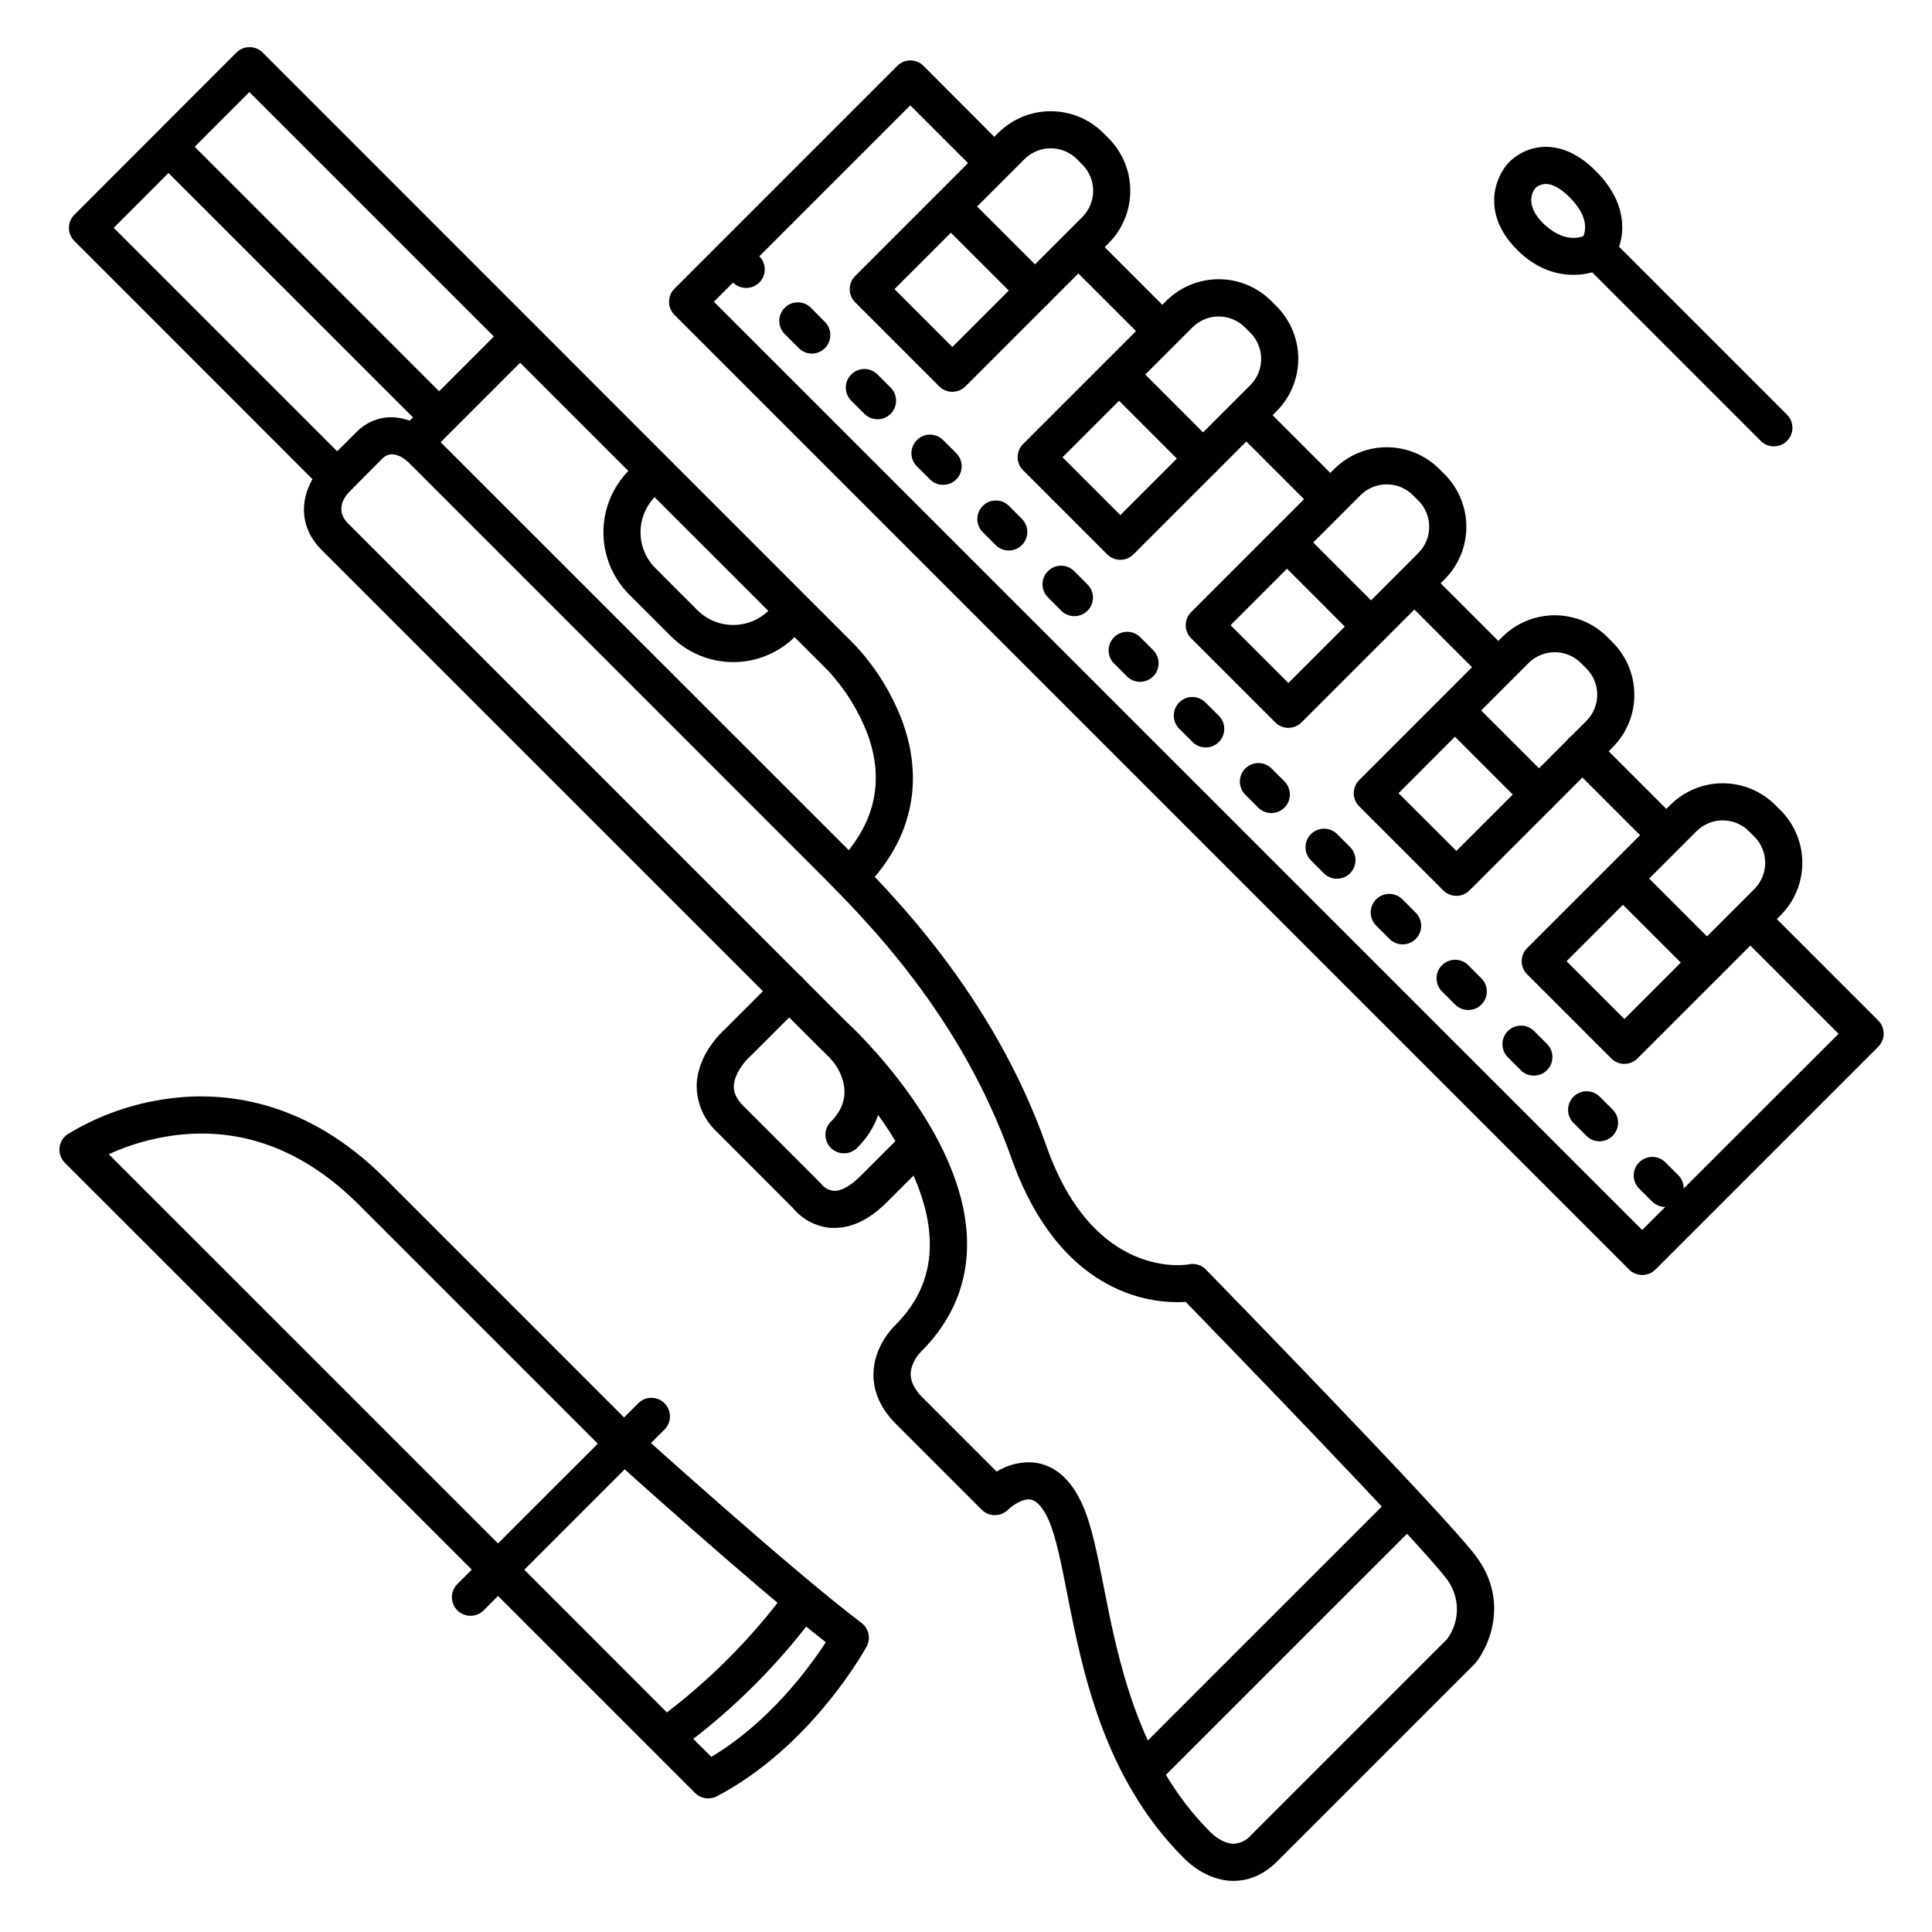 <?xml version="1.0" encoding="UTF-8"?>
<!-- Uploaded to: ICON Repo, www.iconrepo.com, Generator: ICON Repo Mixer Tools -->
<svg fill="#000000" width="800px" height="800px" version="1.1" viewBox="144 144 512 512" xmlns="http://www.w3.org/2000/svg">
 <g>
  <path d="m470.95 642.46h-0.336c-7.047-0.168-12.121-5.227-13.027-6.199-21.176-21.227-26.746-49.477-30.809-70.121-1.566-7.949-2.953-14.828-4.781-19.109-1.445-3.305-3.148-5.305-4.801-5.617-2.117-0.402-5.008 1.625-6.07 2.676h-0.004c-1.922 1.922-5.035 1.922-6.957 0l-22.719-22.719c-4.035-4.043-6.043-8.52-5.973-13.324 0.117-7.113 4.922-12.016 5.719-12.793 6.394-6.406 9.406-13.668 9.211-22.188-0.57-24.953-28.695-50.871-28.98-51.168l-0.004-0.004c-0.059-0.047-0.113-0.098-0.164-0.156l-131.98-131.95c-8.031-8.031-4.328-17.711 0.109-22.219l8.945-8.945c7.293-7.293 16.551-3.324 20.988 1.113l107.77 107.73c12.98 12.961 40 39.941 54.25 80.324 12.695 35.938 37.492 31.32 37.738 31.273l-0.004-0.004c1.641-0.332 3.34 0.188 4.508 1.387 2.547 2.609 62.355 63.961 71.34 75.648 8.984 11.691 4.004 23.742 0.168 28.535-0.117 0.137-0.234 0.277-0.375 0.414l-52.211 52.211c-4.231 4.266-8.559 5.199-11.551 5.199zm-54.367-110.95c0.805 0 1.602 0.07 2.391 0.215 5.117 0.984 9.16 4.773 12.035 11.367 2.301 5.266 3.75 12.625 5.434 21.145 3.816 19.426 9.055 46.012 28.172 65.133l0.156 0.168c0.777 0.828 3.434 3.039 6.121 3.078h0.07-0.004c1.777-0.105 3.434-0.93 4.586-2.285l51.977-51.977v0.004c3.574-4.883 3.41-11.559-0.402-16.258-7.824-10.176-58.961-62.84-68.879-73.07h-0.004c-5.555 0.309-11.113-0.594-16.285-2.648-16.727-6.574-25.457-22.828-29.863-35.316-13.531-38.277-38.535-63.23-51.957-76.652l-107.73-107.74c-0.984-0.984-4.398-3.828-7.094-1.133l-8.855 8.914c-1.191 1.27-3.731 4.754-0.148 8.336l131.86 131.86c2.223 2.035 31.43 29.402 32.109 58.055 0.266 11.227-3.816 21.125-12.133 29.441l-0.109 0.109s-2.668 2.648-2.688 5.902c0 2.016 1.031 4.082 3.09 6.148l19.68 19.68v0.004c2.551-1.574 5.477-2.434 8.473-2.477z"/>
  <path d="m369.11 381.37c-1.992 0.004-3.789-1.195-4.551-3.035-0.766-1.84-0.344-3.961 1.07-5.367 10.066-10.066 12.891-21.559 8.375-34.164h-0.004c-2.379-6.324-5.965-12.125-10.559-17.082l-153.36-153.32-35.938 35.977 62.672 62.672c1.934 1.922 1.941 5.043 0.02 6.977-1.922 1.93-5.043 1.941-6.977 0.02l-66.152-66.184c-1.922-1.922-1.922-5.035 0-6.957l42.941-42.973c1.922-1.922 5.035-1.922 6.957 0l156.8 156.84c5.547 5.887 9.871 12.812 12.73 20.379 4.184 11.426 5.746 28.469-10.559 44.773h0.004c-0.922 0.922-2.172 1.441-3.477 1.445z"/>
  <path d="m257.81 256.98c-1.289-0.008-2.527-0.523-3.441-1.438l-68.074-68.043c-1.738-1.949-1.648-4.914 0.199-6.758 1.848-1.844 4.812-1.922 6.758-0.18l68.004 68.016c1.41 1.406 1.832 3.523 1.07 5.367-0.762 1.84-2.562 3.039-4.555 3.035z"/>
  <path d="m365.2 469.4h-1.121c-3.891-0.367-7.477-2.266-9.969-5.273l-20.133-20.172c-3.492-3.238-5.434-7.812-5.344-12.574 0.305-7.871 6.348-13.629 7.606-14.762l13.43-13.43h0.004c0.914-0.949 2.176-1.492 3.496-1.504 1.32-0.012 2.586 0.508 3.519 1.441s1.453 2.203 1.441 3.523c-0.012 1.32-0.551 2.578-1.5 3.496l-13.539 13.539h-0.004c-0.086 0.09-0.176 0.176-0.273 0.254-1.152 0.984-4.231 4.449-4.34 7.871-0.059 1.789 0.746 3.492 2.461 5.207l20.328 20.328v0.004c0.188 0.176 0.355 0.375 0.504 0.59 0.809 0.926 1.941 1.512 3.168 1.633 1.969 0.117 4.449-1.238 7.133-3.938l11-11c1.926-1.922 5.043-1.918 6.965 0.004 1.918 1.926 1.918 5.043-0.008 6.965l-11 11c-4.527 4.516-9.172 6.797-13.824 6.797z"/>
  <path d="m367.66 449.64c-1.305 0.004-2.551-0.512-3.477-1.426-1.918-1.922-1.918-5.035 0-6.957 7.293-7.293 1.504-14.867 0.277-16.316-1.785-2.047-1.574-5.156 0.477-6.941 2.047-1.785 5.156-1.57 6.941 0.477 4.684 5.344 10.559 18.441-0.738 29.738-0.926 0.918-2.18 1.43-3.481 1.426z"/>
  <path d="m447.23 618.07c-1.992 0-3.785-1.203-4.547-3.043-0.758-1.84-0.336-3.957 1.074-5.363l69.145-69.137v0.004c1.93-1.867 5-1.84 6.898 0.059 1.898 1.898 1.922 4.965 0.059 6.898l-69.145 69.137v-0.004c-0.922 0.926-2.176 1.449-3.484 1.449z"/>
  <path d="m254.52 265.41c-1.988-0.004-3.777-1.203-4.535-3.039-0.758-1.836-0.34-3.945 1.062-5.356l27.316-27.324c1.922-1.922 5.039-1.918 6.961 0.004 1.922 1.926 1.918 5.043-0.004 6.961l-27.316 27.316c-0.926 0.922-2.18 1.441-3.484 1.438z"/>
  <path d="m338.31 319.46c-6.172 0.012-12.094-2.441-16.453-6.809l-11.141-11.129c-4.356-4.367-6.805-10.285-6.805-16.457s2.449-12.09 6.805-16.457l3.285-3.277h0.004c1.93-1.863 4.996-1.84 6.894 0.059 1.898 1.898 1.926 4.969 0.062 6.898l-3.285 3.277h-0.004c-5.234 5.246-5.234 13.742 0 18.992l11.141 11.141v-0.004c5.246 5.238 13.742 5.238 18.992 0l2.953-2.953h-0.004c1.934-1.863 5-1.836 6.898 0.062 1.898 1.898 1.926 4.965 0.059 6.894l-2.953 2.953h0.004c-4.363 4.367-10.281 6.82-16.453 6.809z"/>
  <path d="m276.02 564.92c-1.305 0-2.555-0.516-3.477-1.438l-111.36-111.33c-1.039-1.043-1.562-2.496-1.418-3.961s0.934-2.789 2.156-3.609c8.184-4.996 17.324-8.215 26.836-9.445 14.555-1.969 36.309 0.176 57.316 21.188l66.793 66.793c1.926 1.922 1.93 5.039 0.008 6.961-1.922 1.926-5.039 1.926-6.965 0.004l-66.793-66.801c-14.594-14.582-31.094-20.762-49.062-18.383-5.957 0.801-11.762 2.477-17.23 4.981l106.65 106.64c1.398 1.406 1.82 3.512 1.066 5.348-0.758 1.832-2.539 3.035-4.519 3.047z"/>
  <path d="m268.68 572.2c-1.992 0.004-3.793-1.195-4.555-3.035-0.762-1.844-0.34-3.961 1.07-5.367l48.012-47.98c1.93-1.867 4.996-1.84 6.894 0.059 1.898 1.898 1.926 4.969 0.062 6.898l-48.008 48.008h-0.004c-0.926 0.914-2.172 1.422-3.473 1.418z"/>
  <path d="m331.65 620.58c-1.301 0-2.551-0.516-3.473-1.438l-55.664-55.664c-1.863-1.93-1.84-5 0.059-6.898 1.898-1.895 4.969-1.922 6.898-0.059l53.027 53.066c15.41-9.18 26.016-23.703 30.348-30.375-19.875-15.617-55.172-47.496-56.758-48.926-2.016-1.82-2.172-4.934-0.352-6.949 1.824-2.019 4.938-2.176 6.953-0.352 0.402 0.375 41.102 37.125 59.609 51.098v0.004c1.953 1.469 2.531 4.144 1.359 6.285-0.602 1.082-14.762 26.617-39.723 39.684v0.004c-0.707 0.352-1.492 0.531-2.285 0.52z"/>
  <path d="m321.22 608.52c-2.156 0.004-4.062-1.398-4.703-3.457s0.133-4.297 1.91-5.519c13.109-9.656 24.688-21.238 34.34-34.352 1.605-2.195 4.684-2.676 6.879-1.07 2.195 1.602 2.676 4.684 1.074 6.879-10.285 14.023-22.672 26.379-36.727 36.625-0.812 0.57-1.777 0.883-2.773 0.895z"/>
  <path d="m529.96 381.41c-1.309 0.004-2.559-0.516-3.484-1.438l-22.277-22.285c-1.922-1.922-1.922-5.035 0-6.957l37.914-37.922v-0.004c3.695-3.68 8.699-5.746 13.918-5.746 5.215 0 10.223 2.066 13.918 5.746l1.406 1.418c3.691 3.691 5.762 8.695 5.762 13.914s-2.07 10.223-5.762 13.914l-37.922 37.922c-0.922 0.922-2.172 1.438-3.473 1.438zm-15.332-27.207 15.332 15.293 34.441-34.441h-0.004c3.844-3.844 3.844-10.07 0-13.914l-1.406-1.418c-3.844-3.84-10.07-3.84-13.914 0z"/>
  <path d="m485.43 336.89c-1.305-0.004-2.555-0.523-3.473-1.445l-22.289-22.289c-1.922-1.922-1.922-5.035 0-6.957l37.922-37.914h0.004c3.688-3.688 8.695-5.762 13.91-5.762 5.219 0 10.227 2.074 13.914 5.762l1.418 1.406c3.691 3.691 5.762 8.695 5.762 13.914s-2.07 10.223-5.762 13.914l-37.922 37.926c-0.926 0.926-2.176 1.445-3.484 1.445zm-15.32-27.207 15.32 15.32 34.441-34.441c3.84-3.84 3.84-10.07 0-13.914l-1.418-1.406c-3.844-3.84-10.07-3.84-13.914 0z"/>
  <path d="m551.87 359.5c-1.305-0.004-2.555-0.523-3.477-1.445l-22.289-22.289h0.004c-1.867-1.93-1.84-5 0.059-6.894 1.898-1.898 4.965-1.926 6.898-0.062l22.289 22.289h-0.004c1.414 1.406 1.836 3.527 1.07 5.367-0.762 1.84-2.559 3.039-4.551 3.035z"/>
  <path d="m507.35 314.97c-1.305 0-2.559-0.516-3.481-1.438l-22.277-22.289c-1.867-1.93-1.84-5 0.059-6.898 1.898-1.895 4.965-1.922 6.898-0.059l22.277 22.289c1.402 1.406 1.82 3.519 1.059 5.356-0.758 1.836-2.547 3.031-4.535 3.039z"/>
  <path d="m574.47 425.94c-1.305-0.004-2.555-0.523-3.473-1.445l-22.289-22.289c-1.922-1.922-1.922-5.035 0-6.957l37.922-37.914c3.691-3.688 8.695-5.762 13.914-5.762s10.223 2.074 13.914 5.762l1.418 1.406c3.691 3.691 5.762 8.695 5.762 13.914s-2.07 10.223-5.762 13.914l-37.922 37.922v0.004c-0.926 0.926-2.18 1.445-3.484 1.445zm-15.32-27.207 15.32 15.32 34.441-34.441c3.84-3.844 3.84-10.07 0-13.914l-1.418-1.406c-3.844-3.84-10.07-3.84-13.914 0z"/>
  <path d="m596.39 404.01c-1.305 0.004-2.559-0.512-3.481-1.434l-22.281-22.258c-1.863-1.934-1.836-5 0.062-6.898 1.898-1.898 4.965-1.926 6.894-0.059l22.277 22.289 0.004-0.004c1.402 1.406 1.82 3.519 1.059 5.356-0.758 1.836-2.547 3.035-4.535 3.039z"/>
  <path d="m440.89 292.36c-1.305-0.004-2.555-0.523-3.473-1.449l-22.289-22.289v0.004c-1.922-1.922-1.922-5.035 0-6.957l37.922-37.914c3.691-3.691 8.695-5.762 13.914-5.762s10.223 2.07 13.914 5.762l1.418 1.406c3.688 3.691 5.762 8.695 5.762 13.914s-2.074 10.223-5.762 13.914l-37.922 37.922c-0.926 0.926-2.18 1.449-3.484 1.449zm-15.312-27.168 15.32 15.32 34.441-34.441c3.84-3.844 3.84-10.07 0-13.914l-1.418-1.406c-3.84-3.836-10.062-3.836-13.902 0z"/>
  <path d="m396.38 247.83c-1.309 0.004-2.559-0.516-3.484-1.438l-22.277-22.285c-1.922-1.922-1.922-5.035 0-6.957l37.914-37.922v-0.004c3.695-3.68 8.699-5.746 13.918-5.746 5.215 0 10.223 2.066 13.918 5.746l1.406 1.418c3.691 3.691 5.762 8.695 5.762 13.914s-2.07 10.223-5.762 13.914l-37.922 37.922c-0.922 0.922-2.172 1.438-3.473 1.438zm-15.332-27.207 15.332 15.332 34.441-34.441h-0.004c3.844-3.844 3.844-10.07 0-13.914l-1.406-1.418c-3.844-3.84-10.07-3.84-13.914 0z"/>
  <path d="m462.82 270.43c-1.305 0.004-2.559-0.512-3.484-1.434l-22.277-22.289c-1.863-1.93-1.836-5 0.062-6.898 1.898-1.898 4.965-1.922 6.894-0.059l22.277 22.289c1.402 1.406 1.824 3.519 1.062 5.352-0.758 1.836-2.547 3.035-4.535 3.039z"/>
  <path d="m418.29 225.92c-1.305-0.004-2.555-0.523-3.477-1.445l-22.285-22.258c-1.867-1.93-1.84-5 0.059-6.898 1.898-1.898 4.965-1.926 6.898-0.059l22.289 22.289-0.004-0.004c1.41 1.41 1.836 3.527 1.07 5.367-0.762 1.844-2.559 3.043-4.551 3.039z"/>
  <path d="m560.93 216.83c-4.488 0-9.84-1.586-14.859-6.602-9.625-9.633-5.805-19.219-2.43-22.945v-0.004c2.484-2.641 5.902-4.207 9.523-4.359 4.695-0.156 9.34 1.969 13.777 6.434 10.137 10.137 7.086 20.172 4.055 24.07-0.375 0.477-0.832 0.879-1.348 1.191-2.664 1.484-5.672 2.25-8.719 2.215zm6.188-6.426m-13.441-17.656h-0.176c-0.922 0.047-1.805 0.395-2.512 0.984-0.07 0.09 0 0-0.078 0.098-0.727 0.887-2.953 4.387 2.086 9.398 0.984 0.984 5.617 5.234 10.609 3.344 0.707-1.672 1.289-5.363-3.652-10.301-2.301-2.301-4.484-3.523-6.277-3.523z"/>
  <path d="m614.09 262.29c-1.305-0.004-2.555-0.523-3.477-1.449l-46.965-46.965c-1.863-1.93-1.84-5 0.059-6.898 1.898-1.898 4.969-1.922 6.898-0.059l46.965 46.965c1.41 1.41 1.836 3.527 1.07 5.367-0.762 1.844-2.559 3.039-4.551 3.039z"/>
  <path d="m579.23 481.89c-1.309 0.004-2.562-0.516-3.484-1.438l-253-253c-1.922-1.922-1.922-5.035 0-6.957l59.039-59.039c1.922-1.922 5.035-1.922 6.957 0l21.098 21.156c0.949 0.918 1.488 2.176 1.5 3.496 0.012 1.32-0.508 2.59-1.441 3.519-0.934 0.934-2.199 1.453-3.519 1.441-1.32-0.012-2.582-0.551-3.496-1.5l-17.645-17.645-52.055 52.043 246 246 52.055-52.004-25.73-25.73c-1.934-1.941-1.922-5.082 0.02-7.016s5.082-1.922 7.016 0.02l29.207 29.207c1.918 1.918 1.918 5.035 0 6.957l-59.039 59.039h-0.004c-0.922 0.926-2.176 1.445-3.481 1.445z"/>
  <path d="m585.25 369.91c-1.301 0-2.551-0.516-3.473-1.434l-21.895-21.906c-0.949-0.918-1.488-2.176-1.5-3.496-0.012-1.32 0.508-2.586 1.438-3.519 0.934-0.934 2.203-1.453 3.523-1.441 1.32 0.012 2.578 0.551 3.496 1.5l21.895 21.902v0.004c1.402 1.406 1.82 3.519 1.059 5.359-0.762 1.836-2.555 3.031-4.543 3.031z"/>
  <path d="m540.71 325.39c-1.309 0-2.559-0.52-3.484-1.445l-21.539-21.559c-1.863-1.934-1.836-5 0.059-6.898 1.898-1.898 4.969-1.926 6.898-0.059l21.559 21.559c1.41 1.406 1.832 3.523 1.074 5.363-0.762 1.84-2.555 3.039-4.547 3.039z"/>
  <path d="m496.2 280.87c-1.301-0.004-2.551-0.52-3.473-1.438l-21.578-21.578v-0.004c-1.863-1.93-1.84-4.996 0.059-6.894 1.898-1.898 4.969-1.926 6.898-0.062l21.578 21.578v0.004c1.402 1.406 1.824 3.523 1.059 5.359-0.762 1.836-2.555 3.031-4.543 3.035z"/>
  <path d="m451.67 236.33c-1.297-0.004-2.535-0.52-3.453-1.434l-20.773-20.754c-1.922-1.934-1.91-5.055 0.02-6.977 1.934-1.922 5.055-1.914 6.977 0.02l20.754 20.754c1.402 1.406 1.82 3.519 1.059 5.359-0.762 1.836-2.555 3.031-4.543 3.031z"/>
  <path d="m585.29 463.85c-1.305 0-2.559-0.523-3.481-1.449l-3.473-3.473h-0.004c-1.863-1.93-1.836-5 0.062-6.894 1.898-1.898 4.965-1.926 6.894-0.062l3.473 3.473h0.004c1.406 1.406 1.832 3.523 1.07 5.363s-2.555 3.043-4.547 3.043zm-17.398-17.398h0.004c-1.309 0.004-2.559-0.516-3.484-1.438l-3.473-3.484v0.004c-1.867-1.934-1.84-5 0.059-6.898 1.898-1.898 4.965-1.926 6.898-0.059l3.484 3.484-0.004-0.004c1.406 1.41 1.824 3.523 1.062 5.359-0.762 1.836-2.555 3.035-4.543 3.035zm-17.398-17.398h0.004c-1.305 0.008-2.555-0.512-3.473-1.434l-3.484-3.484c-1.863-1.93-1.84-5 0.059-6.898 1.898-1.898 4.969-1.922 6.898-0.059l3.484 3.484c1.402 1.406 1.82 3.519 1.059 5.359-0.762 1.836-2.555 3.031-4.543 3.031zm-17.398-17.387h0.004c-1.305-0.004-2.551-0.523-3.473-1.445l-3.484-3.473c-1.922-1.926-1.918-5.043 0.008-6.965 1.922-1.918 5.039-1.918 6.961 0.008l3.473 3.473c1.41 1.406 1.832 3.527 1.07 5.367-0.762 1.84-2.562 3.039-4.555 3.035zm-17.387-17.398 0.004 0.004c-1.309-0.004-2.559-0.523-3.484-1.449l-3.473-3.473c-0.949-0.918-1.488-2.176-1.5-3.496-0.012-1.32 0.508-2.59 1.441-3.523 0.93-0.93 2.199-1.449 3.519-1.438 1.32 0.012 2.578 0.551 3.496 1.5l3.473 3.473c1.41 1.406 1.836 3.523 1.074 5.363-0.762 1.84-2.555 3.039-4.547 3.043zm-17.395-17.395c-1.305 0-2.559-0.516-3.481-1.438l-3.473-3.484h-0.004c-1.863-1.93-1.836-4.996 0.062-6.894 1.898-1.898 4.965-1.926 6.894-0.062l3.473 3.484h0.004c1.402 1.406 1.82 3.519 1.059 5.356-0.758 1.836-2.547 3.035-4.535 3.039zm-17.398-17.398h0.004c-1.305 0-2.551-0.516-3.473-1.438l-3.484-3.484v0.004c-1.867-1.934-1.84-5 0.059-6.898 1.898-1.898 4.969-1.926 6.898-0.059l3.484 3.484-0.004-0.004c1.406 1.41 1.824 3.523 1.062 5.359-0.762 1.84-2.555 3.035-4.543 3.035zm-17.398-17.387h0.004c-1.305-0.004-2.555-0.523-3.473-1.445l-3.484-3.473c-0.949-0.918-1.488-2.18-1.5-3.5-0.012-1.316 0.508-2.586 1.438-3.519 0.934-0.934 2.203-1.453 3.523-1.441 1.32 0.012 2.578 0.555 3.496 1.504l3.484 3.473c1.41 1.406 1.832 3.527 1.07 5.367-0.762 1.84-2.562 3.039-4.555 3.035zm-17.387-17.398h0.004c-1.309 0-2.562-0.52-3.484-1.445l-3.473-3.473c-1.863-1.93-1.84-5 0.059-6.898 1.898-1.898 4.969-1.922 6.898-0.059l3.473 3.473c1.922 1.922 1.922 5.035 0 6.957-0.918 0.922-2.168 1.445-3.473 1.445zm-17.395-17.395c-1.305 0-2.559-0.516-3.484-1.438l-3.473-3.484c-0.949-0.918-1.488-2.176-1.5-3.496-0.012-1.32 0.508-2.59 1.441-3.519 0.934-0.934 2.199-1.453 3.519-1.441s2.582 0.551 3.496 1.5l3.473 3.473c1.41 1.406 1.836 3.523 1.074 5.363-0.762 1.84-2.555 3.043-4.547 3.043zm-17.398-17.398h0.004c-1.305 0-2.555-0.516-3.477-1.438l-3.484-3.484h0.004c-1.867-1.93-1.84-4.996 0.059-6.894 1.898-1.898 4.965-1.926 6.898-0.059l3.484 3.484-0.004-0.004c1.406 1.41 1.824 3.523 1.062 5.359-0.762 1.836-2.555 3.035-4.543 3.035zm-17.398-17.398h0.004c-1.305 0-2.551-0.516-3.473-1.434l-3.484-3.473v-0.004c-0.926-0.922-1.445-2.172-1.445-3.481 0-1.305 0.516-2.555 1.441-3.481 1.918-1.922 5.035-1.926 6.961-0.004l3.484 3.484c1.402 1.406 1.82 3.519 1.059 5.359-0.762 1.836-2.555 3.031-4.543 3.031zm-17.387-17.387h0.004c-1.309 0-2.562-0.52-3.484-1.445l-3.484-3.473c-1.922-1.926-1.918-5.043 0.008-6.965 1.922-1.918 5.039-1.918 6.961 0.008l3.473 3.473c1.922 1.922 1.922 5.035 0 6.957-0.922 0.922-2.172 1.441-3.473 1.445zm-17.395-17.398c-1.289-0.008-2.523-0.523-3.434-1.434l-3.473-3.484c-1.047-0.887-1.672-2.172-1.73-3.539-0.059-1.371 0.457-2.703 1.422-3.676 0.965-0.973 2.289-1.5 3.66-1.453s2.66 0.664 3.555 1.699l3.453 3.484c1.41 1.406 1.832 3.523 1.074 5.363-0.762 1.84-2.555 3.039-4.547 3.039zm-17.398-17.395c-1.301 0-2.551-0.52-3.473-1.438l-3.484-3.484c-1.863-1.93-1.836-4.996 0.062-6.894 1.898-1.898 4.965-1.926 6.894-0.062l3.484 3.484c1.402 1.41 1.824 3.523 1.059 5.359-0.762 1.836-2.555 3.035-4.543 3.035z"/>
 </g>
</svg>